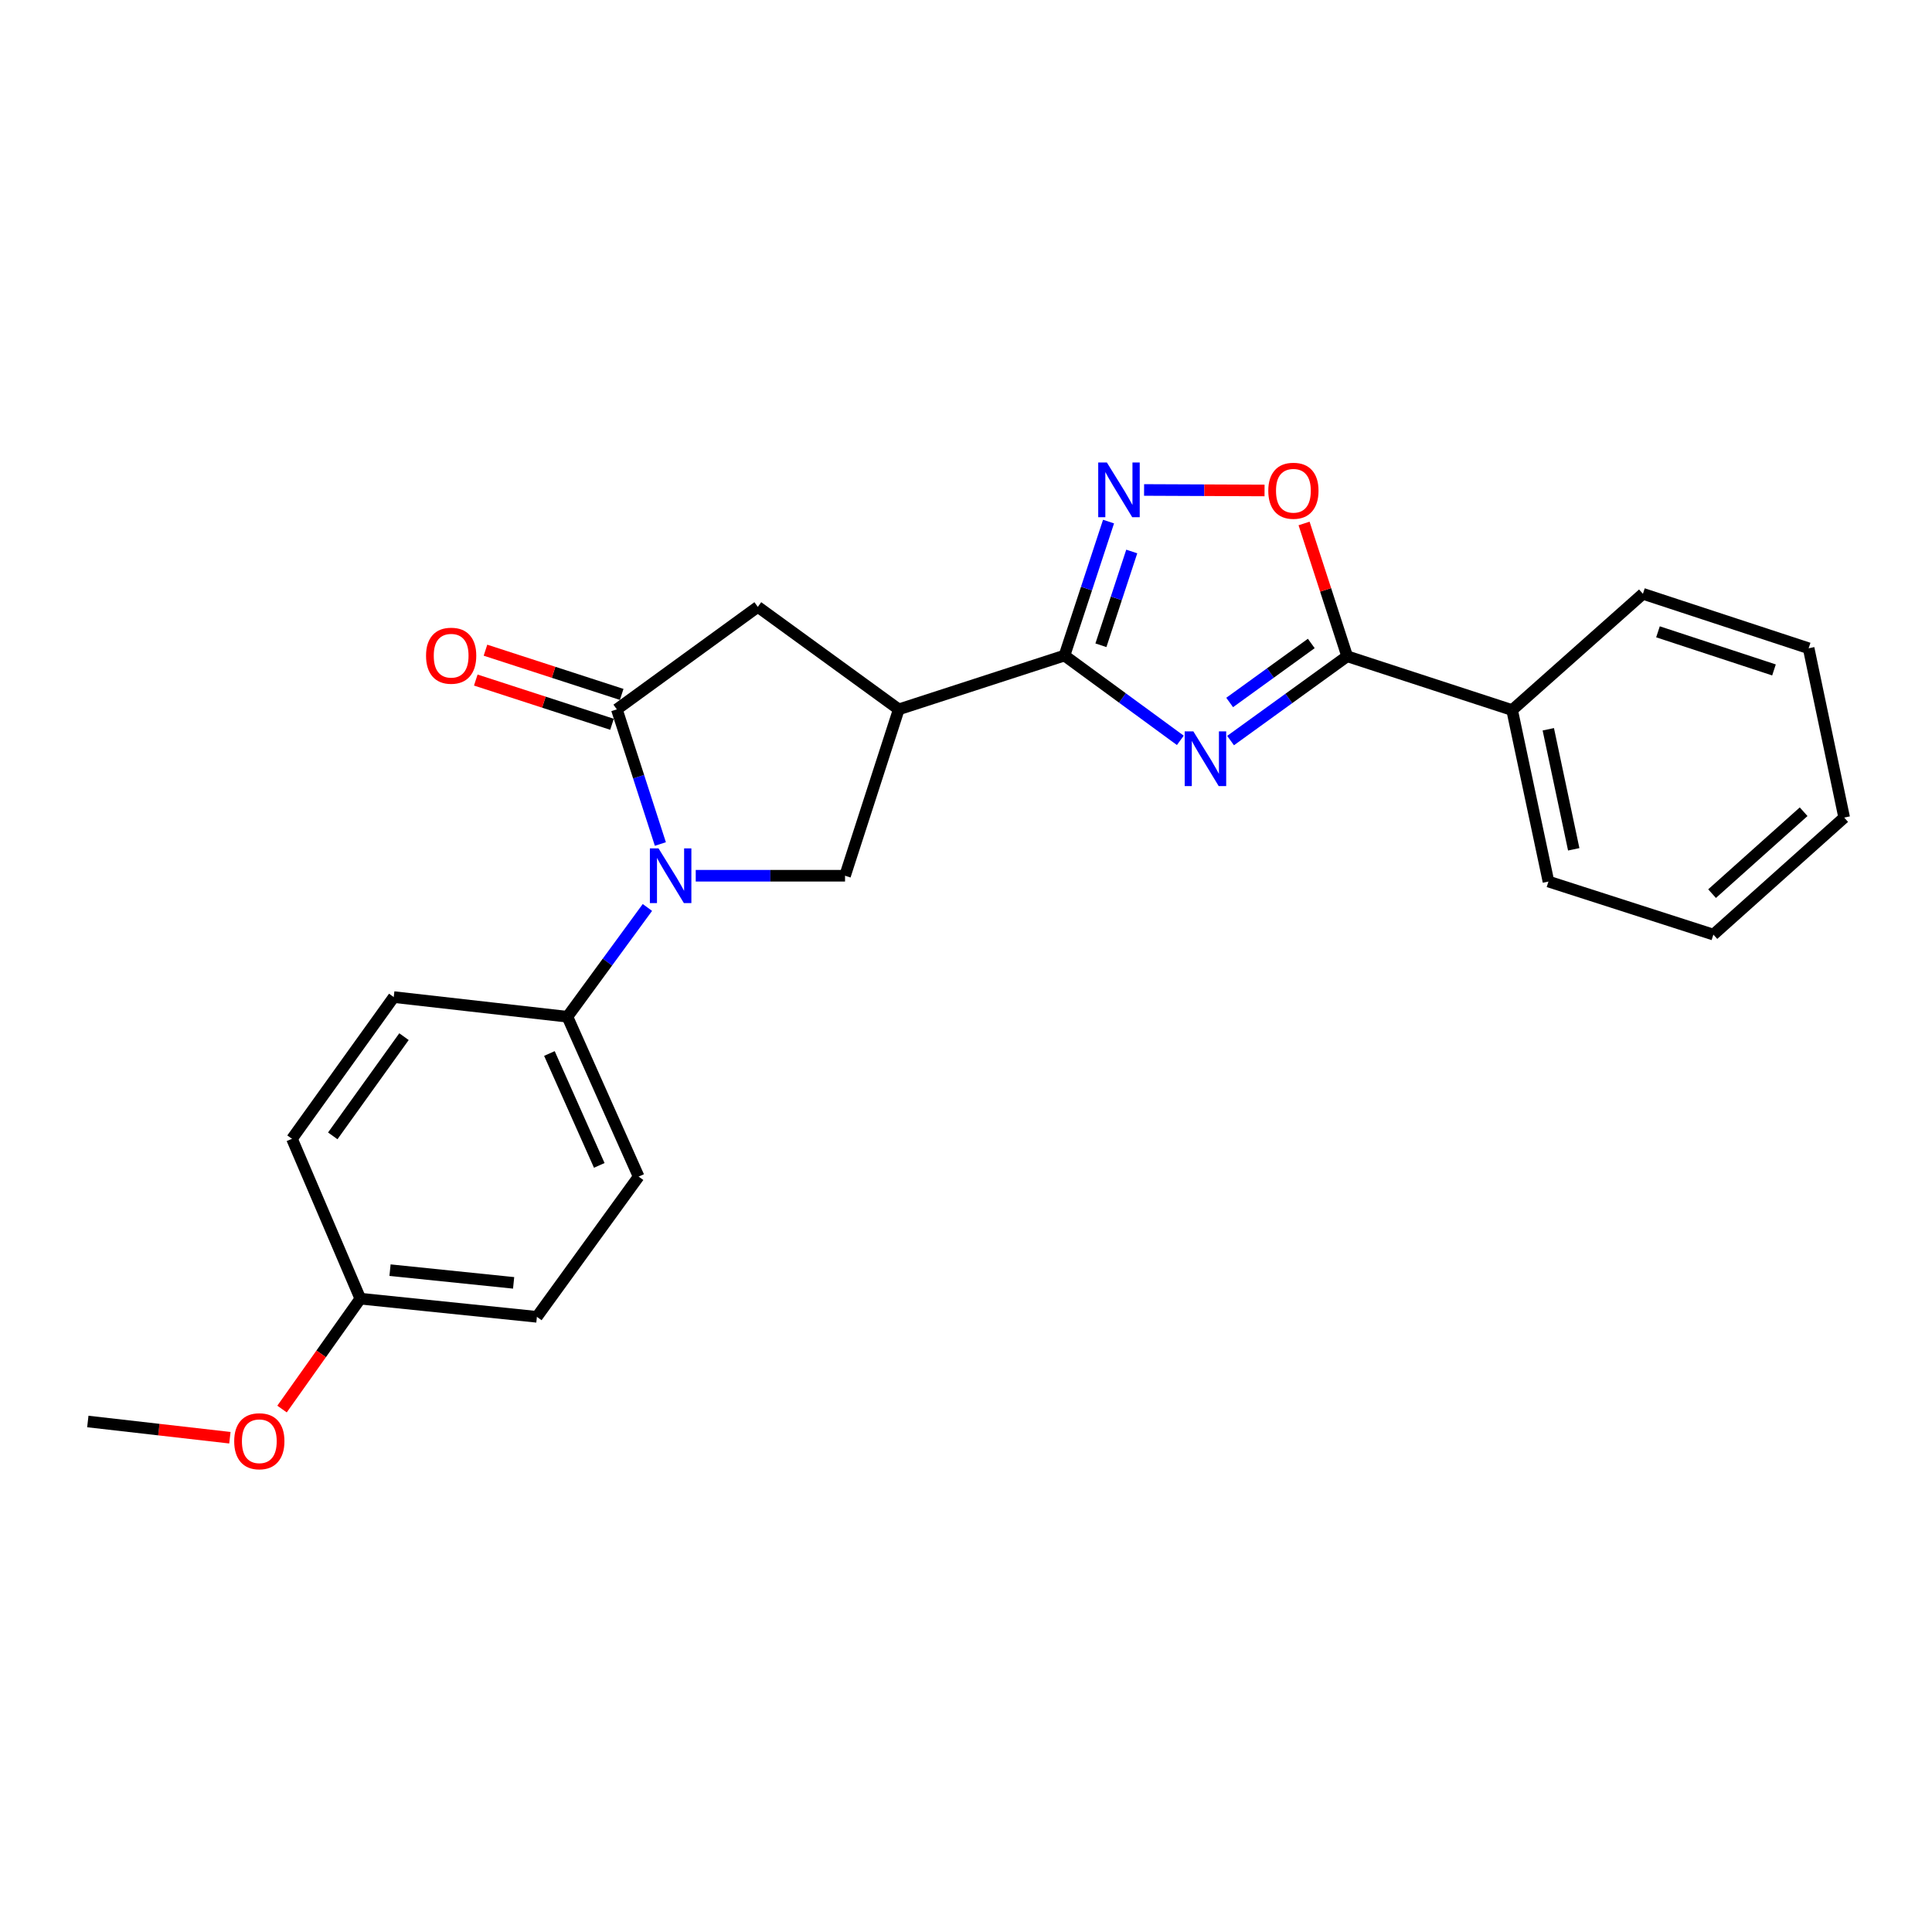 <?xml version='1.0' encoding='iso-8859-1'?>
<svg version='1.1' baseProfile='full'
              xmlns='http://www.w3.org/2000/svg'
                      xmlns:rdkit='http://www.rdkit.org/xml'
                      xmlns:xlink='http://www.w3.org/1999/xlink'
                  xml:space='preserve'
width='1000px' height='1000px' viewBox='0 0 1000 1000'>
<!-- END OF HEADER -->
<rect style='opacity:1.0;fill:#FFFFFF;stroke:none' width='1000' height='1000' x='0' y='0'> </rect>
<path class='bond-0' d='M 610.936,383.205 L 580.953,361.258' style='fill:none;fill-rule:evenodd;stroke:#0000FF;stroke-width:6px;stroke-linecap:butt;stroke-linejoin:miter;stroke-opacity:1' />
<path class='bond-0' d='M 580.953,361.258 L 550.971,339.312' style='fill:none;fill-rule:evenodd;stroke:#000000;stroke-width:6px;stroke-linecap:butt;stroke-linejoin:miter;stroke-opacity:1' />
<path class='bond-4' d='M 636.94,383.319 L 667.115,361.501' style='fill:none;fill-rule:evenodd;stroke:#0000FF;stroke-width:6px;stroke-linecap:butt;stroke-linejoin:miter;stroke-opacity:1' />
<path class='bond-4' d='M 667.115,361.501 L 697.291,339.682' style='fill:none;fill-rule:evenodd;stroke:#000000;stroke-width:6px;stroke-linecap:butt;stroke-linejoin:miter;stroke-opacity:1' />
<path class='bond-4' d='M 636.469,363.603 L 657.592,348.33' style='fill:none;fill-rule:evenodd;stroke:#0000FF;stroke-width:6px;stroke-linecap:butt;stroke-linejoin:miter;stroke-opacity:1' />
<path class='bond-4' d='M 657.592,348.33 L 678.715,333.057' style='fill:none;fill-rule:evenodd;stroke:#000000;stroke-width:6px;stroke-linecap:butt;stroke-linejoin:miter;stroke-opacity:1' />
<path class='bond-3' d='M 550.971,339.312 L 465.201,367.159' style='fill:none;fill-rule:evenodd;stroke:#000000;stroke-width:6px;stroke-linecap:butt;stroke-linejoin:miter;stroke-opacity:1' />
<path class='bond-5' d='M 550.971,339.312 L 562.375,304.64' style='fill:none;fill-rule:evenodd;stroke:#000000;stroke-width:6px;stroke-linecap:butt;stroke-linejoin:miter;stroke-opacity:1' />
<path class='bond-5' d='M 562.375,304.64 L 573.778,269.969' style='fill:none;fill-rule:evenodd;stroke:#0000FF;stroke-width:6px;stroke-linecap:butt;stroke-linejoin:miter;stroke-opacity:1' />
<path class='bond-5' d='M 569.831,333.989 L 577.814,309.719' style='fill:none;fill-rule:evenodd;stroke:#000000;stroke-width:6px;stroke-linecap:butt;stroke-linejoin:miter;stroke-opacity:1' />
<path class='bond-5' d='M 577.814,309.719 L 585.796,285.448' style='fill:none;fill-rule:evenodd;stroke:#0000FF;stroke-width:6px;stroke-linecap:butt;stroke-linejoin:miter;stroke-opacity:1' />
<path class='bond-1' d='M 360.112,453.28 L 398.751,453.28' style='fill:none;fill-rule:evenodd;stroke:#0000FF;stroke-width:6px;stroke-linecap:butt;stroke-linejoin:miter;stroke-opacity:1' />
<path class='bond-1' d='M 398.751,453.28 L 437.391,453.28' style='fill:none;fill-rule:evenodd;stroke:#000000;stroke-width:6px;stroke-linecap:butt;stroke-linejoin:miter;stroke-opacity:1' />
<path class='bond-9' d='M 335.095,469.702 L 314.392,497.983' style='fill:none;fill-rule:evenodd;stroke:#0000FF;stroke-width:6px;stroke-linecap:butt;stroke-linejoin:miter;stroke-opacity:1' />
<path class='bond-9' d='M 314.392,497.983 L 293.689,526.264' style='fill:none;fill-rule:evenodd;stroke:#000000;stroke-width:6px;stroke-linecap:butt;stroke-linejoin:miter;stroke-opacity:1' />
<path class='bond-25' d='M 341.807,436.858 L 330.543,402.008' style='fill:none;fill-rule:evenodd;stroke:#0000FF;stroke-width:6px;stroke-linecap:butt;stroke-linejoin:miter;stroke-opacity:1' />
<path class='bond-25' d='M 330.543,402.008 L 319.278,367.159' style='fill:none;fill-rule:evenodd;stroke:#000000;stroke-width:6px;stroke-linecap:butt;stroke-linejoin:miter;stroke-opacity:1' />
<path class='bond-2' d='M 319.278,367.159 L 392.244,314.12' style='fill:none;fill-rule:evenodd;stroke:#000000;stroke-width:6px;stroke-linecap:butt;stroke-linejoin:miter;stroke-opacity:1' />
<path class='bond-10' d='M 321.788,359.43 L 286.534,347.983' style='fill:none;fill-rule:evenodd;stroke:#000000;stroke-width:6px;stroke-linecap:butt;stroke-linejoin:miter;stroke-opacity:1' />
<path class='bond-10' d='M 286.534,347.983 L 251.281,336.536' style='fill:none;fill-rule:evenodd;stroke:#FF0000;stroke-width:6px;stroke-linecap:butt;stroke-linejoin:miter;stroke-opacity:1' />
<path class='bond-10' d='M 316.768,374.888 L 281.515,363.441' style='fill:none;fill-rule:evenodd;stroke:#000000;stroke-width:6px;stroke-linecap:butt;stroke-linejoin:miter;stroke-opacity:1' />
<path class='bond-10' d='M 281.515,363.441 L 246.262,351.994' style='fill:none;fill-rule:evenodd;stroke:#FF0000;stroke-width:6px;stroke-linecap:butt;stroke-linejoin:miter;stroke-opacity:1' />
<path class='bond-6' d='M 465.201,367.159 L 437.391,453.28' style='fill:none;fill-rule:evenodd;stroke:#000000;stroke-width:6px;stroke-linecap:butt;stroke-linejoin:miter;stroke-opacity:1' />
<path class='bond-8' d='M 465.201,367.159 L 392.244,314.12' style='fill:none;fill-rule:evenodd;stroke:#000000;stroke-width:6px;stroke-linecap:butt;stroke-linejoin:miter;stroke-opacity:1' />
<path class='bond-7' d='M 697.291,339.682 L 686.137,305.314' style='fill:none;fill-rule:evenodd;stroke:#000000;stroke-width:6px;stroke-linecap:butt;stroke-linejoin:miter;stroke-opacity:1' />
<path class='bond-7' d='M 686.137,305.314 L 674.984,270.945' style='fill:none;fill-rule:evenodd;stroke:#FF0000;stroke-width:6px;stroke-linecap:butt;stroke-linejoin:miter;stroke-opacity:1' />
<path class='bond-11' d='M 697.291,339.682 L 782.672,367.529' style='fill:none;fill-rule:evenodd;stroke:#000000;stroke-width:6px;stroke-linecap:butt;stroke-linejoin:miter;stroke-opacity:1' />
<path class='bond-24' d='M 592.175,253.606 L 623.353,253.737' style='fill:none;fill-rule:evenodd;stroke:#0000FF;stroke-width:6px;stroke-linecap:butt;stroke-linejoin:miter;stroke-opacity:1' />
<path class='bond-24' d='M 623.353,253.737 L 654.53,253.868' style='fill:none;fill-rule:evenodd;stroke:#FF0000;stroke-width:6px;stroke-linecap:butt;stroke-linejoin:miter;stroke-opacity:1' />
<path class='bond-12' d='M 293.689,526.264 L 330.556,609' style='fill:none;fill-rule:evenodd;stroke:#000000;stroke-width:6px;stroke-linecap:butt;stroke-linejoin:miter;stroke-opacity:1' />
<path class='bond-12' d='M 284.373,545.29 L 310.18,603.205' style='fill:none;fill-rule:evenodd;stroke:#000000;stroke-width:6px;stroke-linecap:butt;stroke-linejoin:miter;stroke-opacity:1' />
<path class='bond-13' d='M 293.689,526.264 L 203.802,516.088' style='fill:none;fill-rule:evenodd;stroke:#000000;stroke-width:6px;stroke-linecap:butt;stroke-linejoin:miter;stroke-opacity:1' />
<path class='bond-18' d='M 782.672,367.529 L 801.48,456.287' style='fill:none;fill-rule:evenodd;stroke:#000000;stroke-width:6px;stroke-linecap:butt;stroke-linejoin:miter;stroke-opacity:1' />
<path class='bond-18' d='M 801.393,377.473 L 814.559,439.604' style='fill:none;fill-rule:evenodd;stroke:#000000;stroke-width:6px;stroke-linecap:butt;stroke-linejoin:miter;stroke-opacity:1' />
<path class='bond-19' d='M 782.672,367.529 L 850.374,307.357' style='fill:none;fill-rule:evenodd;stroke:#000000;stroke-width:6px;stroke-linecap:butt;stroke-linejoin:miter;stroke-opacity:1' />
<path class='bond-15' d='M 330.556,609 L 277.897,681.587' style='fill:none;fill-rule:evenodd;stroke:#000000;stroke-width:6px;stroke-linecap:butt;stroke-linejoin:miter;stroke-opacity:1' />
<path class='bond-16' d='M 203.802,516.088 L 151.134,589.443' style='fill:none;fill-rule:evenodd;stroke:#000000;stroke-width:6px;stroke-linecap:butt;stroke-linejoin:miter;stroke-opacity:1' />
<path class='bond-16' d='M 209.104,536.571 L 172.236,587.919' style='fill:none;fill-rule:evenodd;stroke:#000000;stroke-width:6px;stroke-linecap:butt;stroke-linejoin:miter;stroke-opacity:1' />
<path class='bond-14' d='M 186.502,672.187 L 151.134,589.443' style='fill:none;fill-rule:evenodd;stroke:#000000;stroke-width:6px;stroke-linecap:butt;stroke-linejoin:miter;stroke-opacity:1' />
<path class='bond-17' d='M 186.502,672.187 L 166.241,700.756' style='fill:none;fill-rule:evenodd;stroke:#000000;stroke-width:6px;stroke-linecap:butt;stroke-linejoin:miter;stroke-opacity:1' />
<path class='bond-17' d='M 166.241,700.756 L 145.98,729.324' style='fill:none;fill-rule:evenodd;stroke:#FF0000;stroke-width:6px;stroke-linecap:butt;stroke-linejoin:miter;stroke-opacity:1' />
<path class='bond-27' d='M 186.502,672.187 L 277.897,681.587' style='fill:none;fill-rule:evenodd;stroke:#000000;stroke-width:6px;stroke-linecap:butt;stroke-linejoin:miter;stroke-opacity:1' />
<path class='bond-27' d='M 201.874,657.43 L 265.85,664.01' style='fill:none;fill-rule:evenodd;stroke:#000000;stroke-width:6px;stroke-linecap:butt;stroke-linejoin:miter;stroke-opacity:1' />
<path class='bond-20' d='M 118.988,744.163 L 82.221,739.963' style='fill:none;fill-rule:evenodd;stroke:#FF0000;stroke-width:6px;stroke-linecap:butt;stroke-linejoin:miter;stroke-opacity:1' />
<path class='bond-20' d='M 82.221,739.963 L 45.455,735.763' style='fill:none;fill-rule:evenodd;stroke:#000000;stroke-width:6px;stroke-linecap:butt;stroke-linejoin:miter;stroke-opacity:1' />
<path class='bond-22' d='M 801.48,456.287 L 886.844,483.745' style='fill:none;fill-rule:evenodd;stroke:#000000;stroke-width:6px;stroke-linecap:butt;stroke-linejoin:miter;stroke-opacity:1' />
<path class='bond-21' d='M 850.374,307.357 L 936.153,335.547' style='fill:none;fill-rule:evenodd;stroke:#000000;stroke-width:6px;stroke-linecap:butt;stroke-linejoin:miter;stroke-opacity:1' />
<path class='bond-21' d='M 858.167,327.026 L 918.212,346.759' style='fill:none;fill-rule:evenodd;stroke:#000000;stroke-width:6px;stroke-linecap:butt;stroke-linejoin:miter;stroke-opacity:1' />
<path class='bond-23' d='M 936.153,335.547 L 954.545,423.177' style='fill:none;fill-rule:evenodd;stroke:#000000;stroke-width:6px;stroke-linecap:butt;stroke-linejoin:miter;stroke-opacity:1' />
<path class='bond-26' d='M 886.844,483.745 L 954.545,423.177' style='fill:none;fill-rule:evenodd;stroke:#000000;stroke-width:6px;stroke-linecap:butt;stroke-linejoin:miter;stroke-opacity:1' />
<path class='bond-26' d='M 886.162,462.547 L 933.554,420.149' style='fill:none;fill-rule:evenodd;stroke:#000000;stroke-width:6px;stroke-linecap:butt;stroke-linejoin:miter;stroke-opacity:1' />
<path  class='atom-0' d='M 617.677 378.561
L 626.957 393.561
Q 627.877 395.041, 629.357 397.721
Q 630.837 400.401, 630.917 400.561
L 630.917 378.561
L 634.677 378.561
L 634.677 406.881
L 630.797 406.881
L 620.837 390.481
Q 619.677 388.561, 618.437 386.361
Q 617.237 384.161, 616.877 383.481
L 616.877 406.881
L 613.197 406.881
L 613.197 378.561
L 617.677 378.561
' fill='#0000FF'/>
<path  class='atom-2' d='M 340.855 439.12
L 350.135 454.12
Q 351.055 455.6, 352.535 458.28
Q 354.015 460.96, 354.095 461.12
L 354.095 439.12
L 357.855 439.12
L 357.855 467.44
L 353.975 467.44
L 344.015 451.04
Q 342.855 449.12, 341.615 446.92
Q 340.415 444.72, 340.055 444.04
L 340.055 467.44
L 336.375 467.44
L 336.375 439.12
L 340.855 439.12
' fill='#0000FF'/>
<path  class='atom-6' d='M 572.918 239.392
L 582.198 254.392
Q 583.118 255.872, 584.598 258.552
Q 586.078 261.232, 586.158 261.392
L 586.158 239.392
L 589.918 239.392
L 589.918 267.712
L 586.038 267.712
L 576.078 251.312
Q 574.918 249.392, 573.678 247.192
Q 572.478 244.992, 572.118 244.312
L 572.118 267.712
L 568.438 267.712
L 568.438 239.392
L 572.918 239.392
' fill='#0000FF'/>
<path  class='atom-8' d='M 656.462 254.011
Q 656.462 247.211, 659.822 243.411
Q 663.182 239.611, 669.462 239.611
Q 675.742 239.611, 679.102 243.411
Q 682.462 247.211, 682.462 254.011
Q 682.462 260.891, 679.062 264.811
Q 675.662 268.691, 669.462 268.691
Q 663.222 268.691, 659.822 264.811
Q 656.462 260.931, 656.462 254.011
M 669.462 265.491
Q 673.782 265.491, 676.102 262.611
Q 678.462 259.691, 678.462 254.011
Q 678.462 248.451, 676.102 245.651
Q 673.782 242.811, 669.462 242.811
Q 665.142 242.811, 662.782 245.611
Q 660.462 248.411, 660.462 254.011
Q 660.462 259.731, 662.782 262.611
Q 665.142 265.491, 669.462 265.491
' fill='#FF0000'/>
<path  class='atom-11' d='M 220.517 339.392
Q 220.517 332.592, 223.877 328.792
Q 227.237 324.992, 233.517 324.992
Q 239.797 324.992, 243.157 328.792
Q 246.517 332.592, 246.517 339.392
Q 246.517 346.272, 243.117 350.192
Q 239.717 354.072, 233.517 354.072
Q 227.277 354.072, 223.877 350.192
Q 220.517 346.312, 220.517 339.392
M 233.517 350.872
Q 237.837 350.872, 240.157 347.992
Q 242.517 345.072, 242.517 339.392
Q 242.517 333.832, 240.157 331.032
Q 237.837 328.192, 233.517 328.192
Q 229.197 328.192, 226.837 330.992
Q 224.517 333.792, 224.517 339.392
Q 224.517 345.112, 226.837 347.992
Q 229.197 350.872, 233.517 350.872
' fill='#FF0000'/>
<path  class='atom-18' d='M 121.222 745.983
Q 121.222 739.183, 124.582 735.383
Q 127.942 731.583, 134.222 731.583
Q 140.502 731.583, 143.862 735.383
Q 147.222 739.183, 147.222 745.983
Q 147.222 752.863, 143.822 756.783
Q 140.422 760.663, 134.222 760.663
Q 127.982 760.663, 124.582 756.783
Q 121.222 752.903, 121.222 745.983
M 134.222 757.463
Q 138.542 757.463, 140.862 754.583
Q 143.222 751.663, 143.222 745.983
Q 143.222 740.423, 140.862 737.623
Q 138.542 734.783, 134.222 734.783
Q 129.902 734.783, 127.542 737.583
Q 125.222 740.383, 125.222 745.983
Q 125.222 751.703, 127.542 754.583
Q 129.902 757.463, 134.222 757.463
' fill='#FF0000'/>
</svg>
